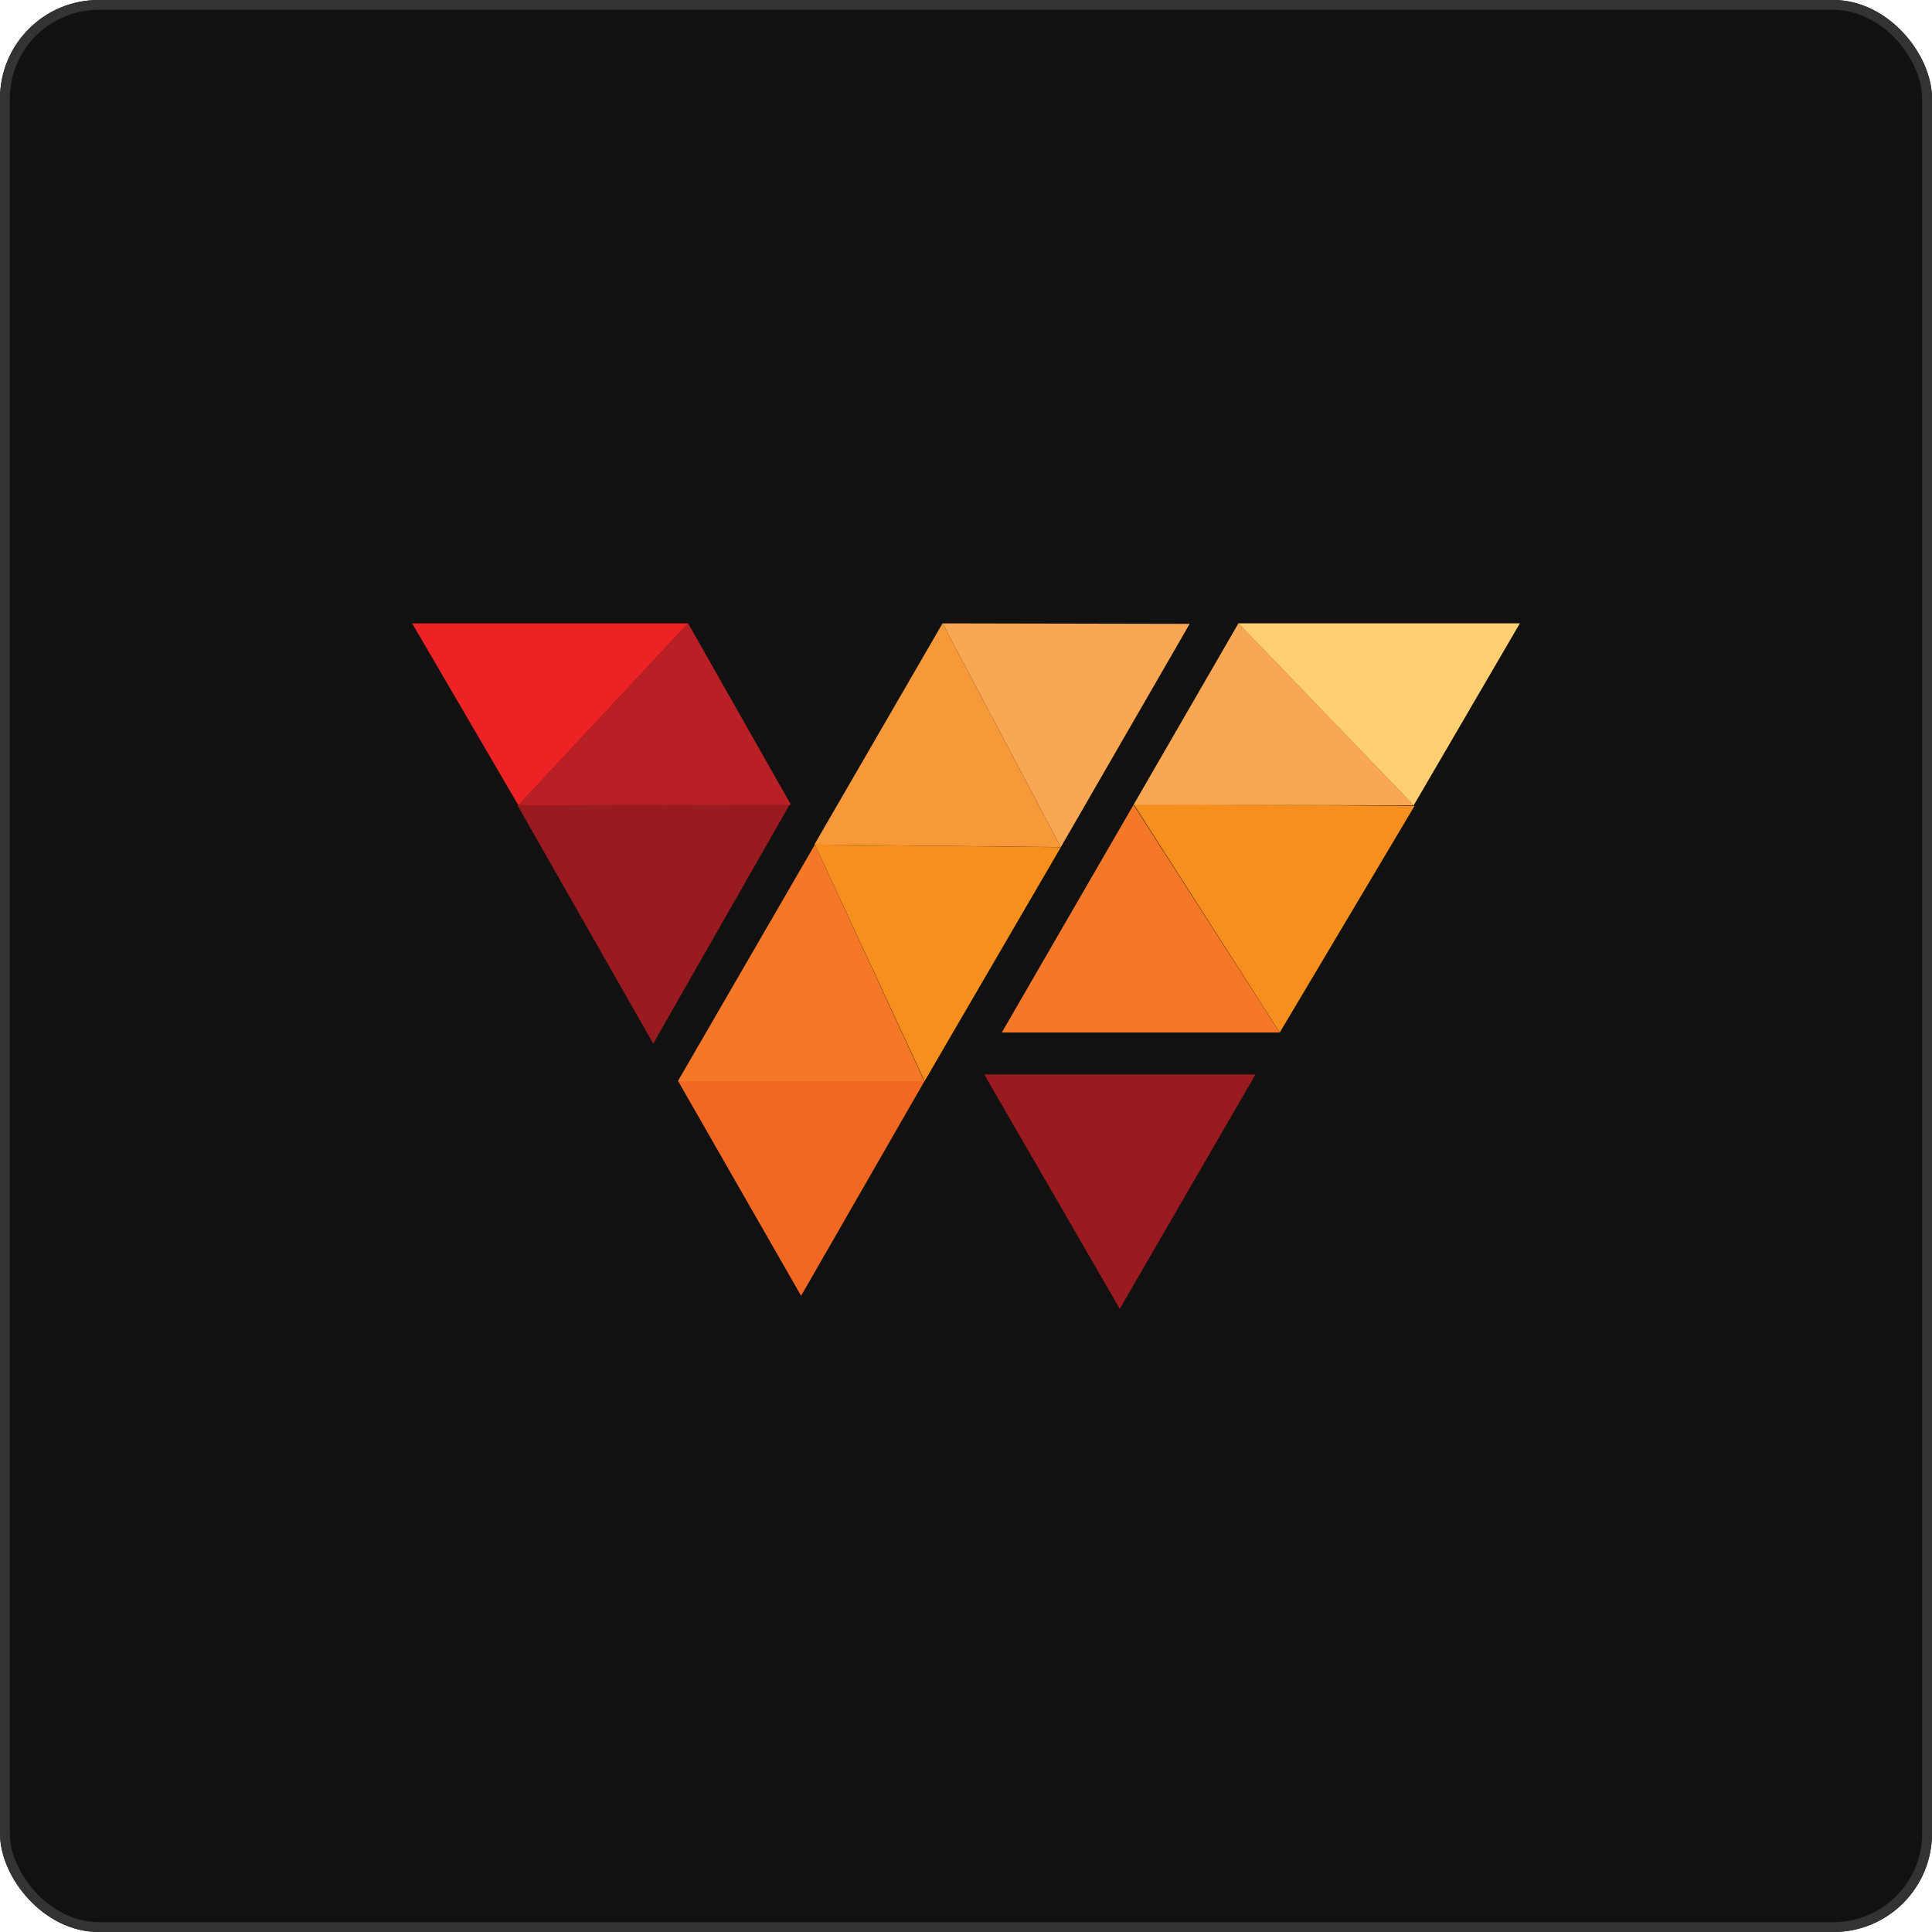 <svg id="Layer_1" data-name="Layer 1" xmlns="http://www.w3.org/2000/svg" viewBox="0 0 196 196"><g id="graphic-about-webprovise-04-dark"><g id="Rectangle_8820" data-name="Rectangle 8820"><rect width="196" height="196" rx="10" style="fill:#111"/><rect x="0.5" y="0.5" width="195" height="195" rx="9.5" style="fill:none;stroke:#333"/></g><g id="Group_16234" data-name="Group 16234"><path id="Path_17554" data-name="Path 17554" d="M115,81.57l14.83,23.18,13.68-23Z" style="fill:#f78f1e;fill-rule:evenodd"/><path id="Path_17555" data-name="Path 17555" d="M125.64,63.23,115,81.64l28.43.06Z" style="fill:#faa753;fill-rule:evenodd"/><path id="Path_17556" data-name="Path 17556" d="M125.64,63.24,143.42,81.7l10.77-18.46Z" style="fill:#ffcf71;fill-rule:evenodd"/><path id="Path_17557" data-name="Path 17557" d="M68.78,109.65l12.49,21.81,12.53-21.8Z" style="fill:#f26822;fill-rule:evenodd"/><path id="Path_17558" data-name="Path 17558" d="M82.67,85.68l-13.9,24,25,0Z" style="fill:#f47827;fill-rule:evenodd"/><path id="Path_17559" data-name="Path 17559" d="M82.67,85.68l11.13,24,13.82-23.73Z" style="fill:#f78f1e;fill-rule:evenodd"/><path id="Path_17560" data-name="Path 17560" d="M95.62,63.24l-13,22.44,25,.26Z" style="fill:#f89939;fill-rule:evenodd"/><path id="Path_17561" data-name="Path 17561" d="M95.62,63.24l12,22.7,13.07-22.65Z" style="fill:#faa753;fill-rule:evenodd"/><path id="Path_17562" data-name="Path 17562" d="M80.14,81.57l-13.87,24.3L52.5,81.7Z" style="fill:#9a1b1f;fill-rule:evenodd"/><path id="Path_17563" data-name="Path 17563" d="M69.81,63.24l10.43,18.4-27.65.06Z" style="fill:#b92025;fill-rule:evenodd"/><path id="Path_17564" data-name="Path 17564" d="M69.81,63.24,52.59,81.7,41.81,63.24Z" style="fill:#ed2224;fill-rule:evenodd"/><path id="Path_17565" data-name="Path 17565" d="M129.82,104.75,115,81.64l-13.37,23.11Z" style="fill:#f47827;fill-rule:evenodd"/><path id="Path_17566" data-name="Path 17566" d="M127.37,109,113.6,132.78,99.85,109Z" style="fill:#9a1b1f;fill-rule:evenodd"/></g></g></svg>